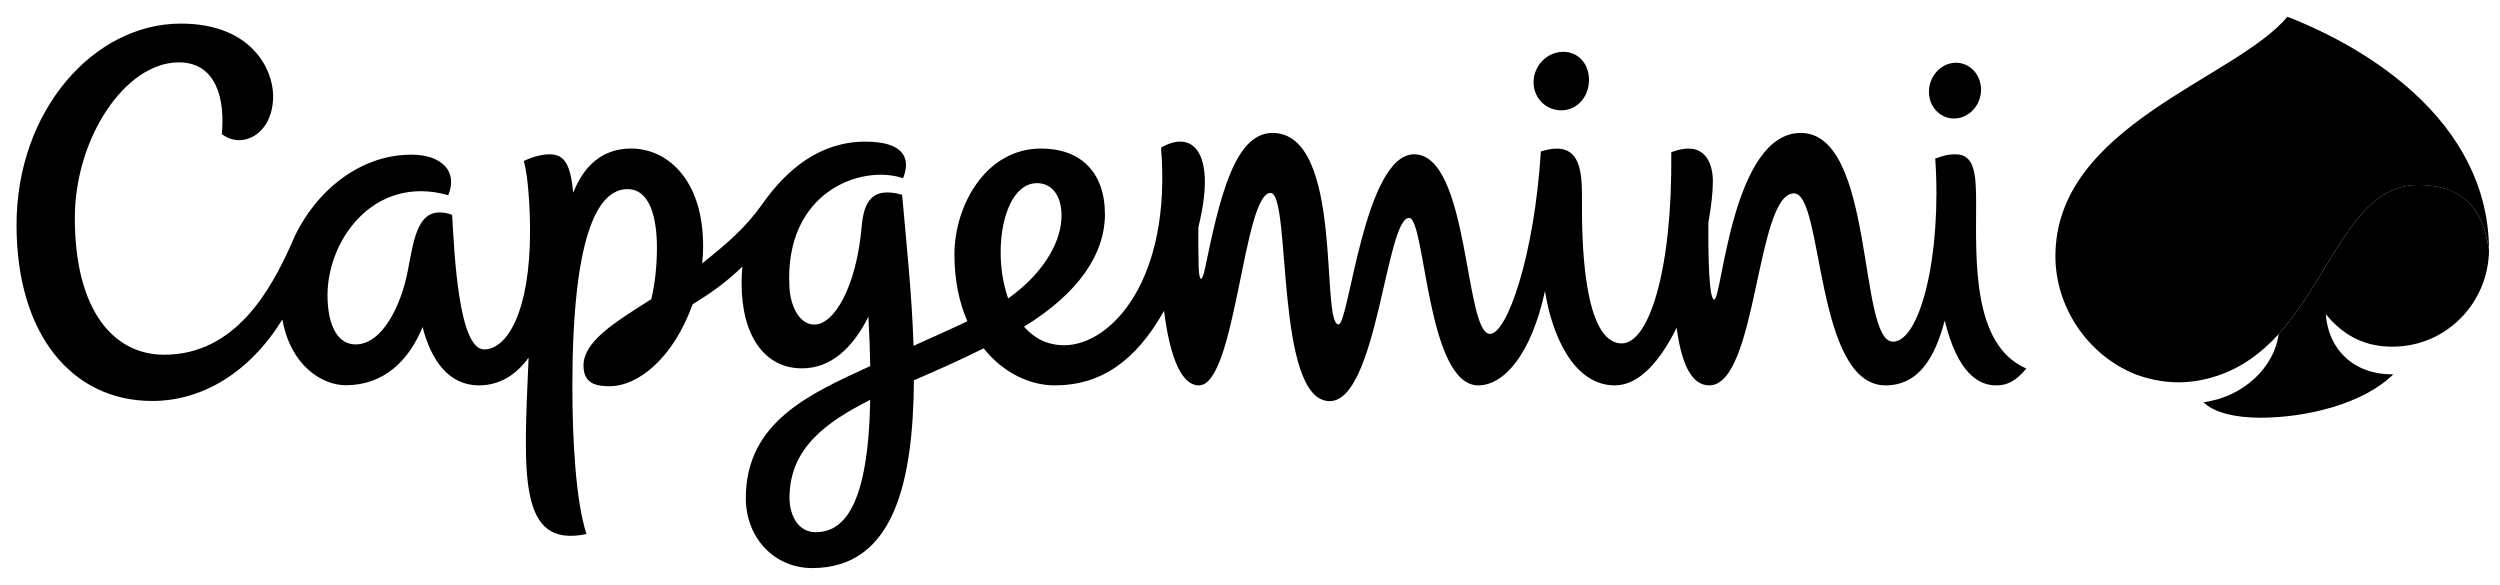 <?xml version="1.0" encoding="UTF-8"?> <svg xmlns="http://www.w3.org/2000/svg" width="171" height="40" viewBox="0 0 171 40" fill="none"><g clip-path="url(#clip0)"><path fill-rule="evenodd" clip-rule="evenodd" d="M163.64 23.712C167.349 23.712 170.212 20.694 170.249 17.11C169.99 15.546 169.441 12.651 165.386 12.651C160.942 12.651 159.472 18.855 155.856 22.859C155.566 25.133 153.412 27.168 150.724 27.51C151.382 28.198 152.848 28.572 154.598 28.572C157.799 28.572 161.673 27.608 163.703 25.603C160.994 25.64 159.255 23.899 159.084 21.492C160.404 23.092 161.896 23.712 163.64 23.712Z" fill="black"></path><path fill-rule="evenodd" clip-rule="evenodd" d="M135.167 13.842C135.167 11.869 135.048 10.554 133.758 10.554C133.168 10.554 132.883 10.673 132.37 10.843C132.826 17.503 131.318 23.371 129.481 23.371C127.072 23.371 128.273 9.093 123.173 9.093C118.465 9.093 117.786 20.492 117.253 20.492C116.89 20.492 116.834 17.498 116.854 15.214C117.052 14.121 117.16 13.137 117.16 12.391C117.16 11.331 116.725 9.497 114.316 10.413C114.4 18.565 112.768 23.489 110.929 23.489C108.236 23.489 108.206 16.099 108.206 14.064C108.206 12.076 108.35 9.419 105.394 10.361C104.954 17.472 103.088 22.837 101.914 22.837C100.162 22.837 100.515 10.554 96.728 10.554C93.321 10.554 92.27 22.19 91.56 22.19C90.292 22.19 91.959 9.093 87.039 9.093C84.461 9.093 83.434 13.464 82.424 18.357C82.228 19.305 82.026 19.337 81.989 18.265C81.964 17.354 81.959 16.437 81.969 15.526C83.206 10.606 81.695 8.788 79.416 10.098C80.152 19.177 75.982 23.614 72.787 23.614C71.632 23.614 70.72 23.123 70.042 22.346C73.874 19.995 75.578 17.297 75.578 14.66C75.578 11.807 73.936 10.16 71.212 10.16C67.411 10.16 65.283 14.075 65.283 17.406C65.283 19.197 65.62 20.72 66.168 21.973C64.862 22.595 63.631 23.133 62.485 23.656C62.381 20.233 61.999 16.64 61.704 13.32C59.679 12.76 59.089 13.733 58.934 15.535C58.57 19.648 57.048 22.201 55.701 22.201C54.691 22.201 54.07 20.968 53.998 19.658C53.62 13.065 58.969 11.232 61.771 12.19C62.351 10.734 61.713 9.688 59.187 9.688C56.125 9.688 53.837 11.549 52.159 13.935C51.041 15.526 49.746 16.654 48.026 18.017C48.073 17.629 48.094 17.235 48.094 16.846C48.094 12.201 45.576 10.16 43.174 10.16C41.185 10.16 39.932 11.351 39.207 13.184C39.031 11.346 38.663 10.554 37.596 10.554C37.14 10.554 36.504 10.683 35.825 11.014C36.135 12.04 36.255 14.314 36.255 15.806C36.255 21.392 34.654 23.9 33.116 23.9C31.356 23.9 31.076 17.271 30.926 14.692C30.652 14.588 30.361 14.531 30.066 14.531C28.471 14.531 28.264 16.67 27.87 18.637C27.435 20.819 26.182 23.558 24.322 23.558C23.199 23.558 22.494 22.476 22.407 20.528C22.225 16.577 25.514 11.894 30.657 13.35C31.329 11.777 30.273 10.579 28.139 10.579C24.379 10.579 21.272 13.391 19.915 16.722C18.538 19.778 16.129 24.263 11.23 24.263C7.771 24.263 5.119 21.243 5.119 14.909C5.119 9.451 8.562 4.266 12.235 4.266C14.803 4.266 15.4 6.794 15.172 9.166C16.503 10.232 18.682 9.237 18.682 6.571C18.682 4.732 17.191 1.614 12.37 1.614C6.404 1.614 1.131 7.566 1.131 15.38C1.131 22.952 4.974 27.426 10.412 27.426C13.846 27.426 17.082 25.469 19.315 21.854C19.88 25.019 22.034 26.35 23.649 26.35C26.265 26.35 27.974 24.655 28.905 22.367C29.486 24.661 30.713 26.36 32.754 26.36C34.189 26.36 35.312 25.63 36.156 24.464C35.82 32.439 35.401 37.525 40.113 36.527C39.383 34.258 39.15 30.13 39.15 26.421C39.15 16.276 40.823 12.937 42.921 12.937C44.443 12.937 44.934 14.872 44.934 16.939C44.934 18.047 44.826 19.322 44.546 20.466C41.967 22.093 39.911 23.377 39.911 25.008C39.911 26.298 40.87 26.416 41.698 26.416C43.676 26.416 46.059 24.475 47.374 20.813C48.523 20.114 49.678 19.316 50.781 18.229C50.745 18.602 50.724 18.974 50.724 19.357C50.724 22.993 52.314 25.195 54.856 25.195C56.85 25.195 58.342 23.78 59.399 21.663C59.467 22.884 59.507 24.008 59.523 25.038C55.484 26.909 51.014 28.804 51.014 34.077C51.014 36.805 52.982 38.856 55.546 38.856C61.175 38.856 62.46 32.916 62.512 26.013C64.345 25.22 65.707 24.609 67.282 23.827C68.628 25.516 70.461 26.36 72.14 26.36C75.314 26.36 77.701 24.677 79.617 21.264C79.954 23.858 80.627 26.36 82.01 26.36C84.527 26.36 85.04 13.195 86.909 13.195C88.344 13.195 87.169 27.437 90.954 27.437C94.196 27.437 94.802 14.904 96.382 14.904C97.501 14.904 97.583 26.36 101.115 26.36C102.851 26.36 104.736 24.272 105.677 19.901C106.123 22.812 107.589 26.36 110.458 26.36C112.131 26.36 113.571 24.666 114.683 22.419C114.99 24.733 115.642 26.36 116.911 26.36C120.209 26.36 120.101 13.226 122.711 13.226C124.746 13.226 124.12 26.36 128.968 26.36C131.272 26.36 132.364 24.397 133.018 21.927C133.908 25.557 135.353 26.36 136.534 26.36C137.284 26.36 137.854 26.095 138.601 25.209C134.85 23.584 135.167 17.664 135.167 13.842L135.167 13.842ZM55.785 36.402C54.619 36.402 54.003 35.294 54.003 34.045C54.003 30.673 56.478 28.887 59.523 27.349C59.388 34.713 57.674 36.402 55.785 36.402ZM70.928 12.527C72.061 12.527 72.709 13.568 72.594 15.065C72.466 16.82 71.186 18.835 68.959 20.414C67.799 17.11 68.665 12.527 70.928 12.527ZM106.848 7.545C107.926 7.508 108.681 6.582 108.687 5.479C108.697 4.376 107.946 3.505 106.864 3.546C105.782 3.583 104.902 4.51 104.896 5.613C104.886 6.716 105.766 7.58 106.848 7.545ZM133.717 8.104C134.7 8.068 135.504 7.188 135.504 6.137C135.504 5.085 134.716 4.262 133.733 4.292C132.747 4.328 131.945 5.214 131.94 6.265C131.929 7.316 132.733 8.14 133.717 8.104ZM170.244 16.846C170.16 12.682 168.182 9.171 165.126 6.368C162.806 4.251 160.051 2.64 157.162 1.429C156.934 1.331 156.695 1.236 156.462 1.144C152.905 5.406 140.59 8.585 140.59 17.52C140.59 21.009 142.796 24.277 146.032 25.589C147.912 26.298 149.787 26.334 151.667 25.701C153.34 25.152 154.712 24.117 155.856 22.859C159.472 18.855 160.942 12.657 165.381 12.657C169.44 12.657 169.989 15.546 170.249 17.11C170.249 17.099 170.249 16.996 170.238 16.846" fill="black"></path></g><defs><clipPath id="clip0"><rect width="171" height="40" fill="white"></rect></clipPath></defs></svg> 